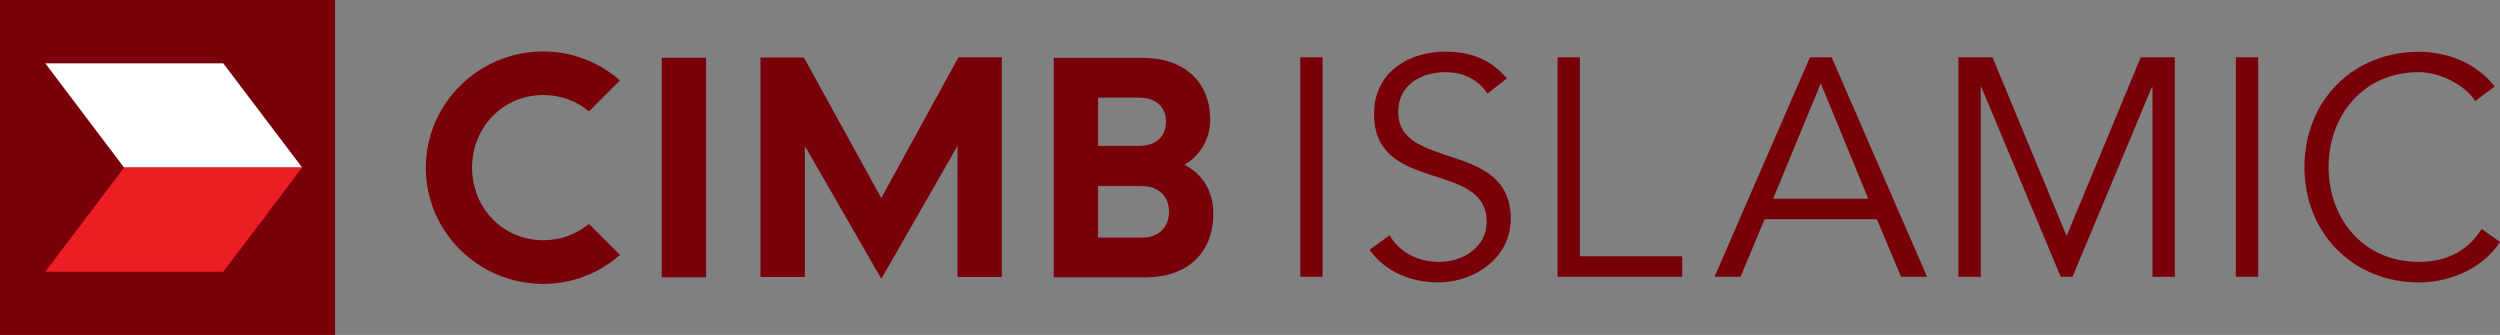<?xml version="1.0" encoding="UTF-8"?><svg id="uuid-dcf6f9ba-7d98-4eae-8101-58d67fea3d66" xmlns="http://www.w3.org/2000/svg" viewBox="0 0 250.7 33.59"><rect x="0" y="0" width="250.7" height="33.59" fill="#808080" stroke="none"/><rect width="33.6" height="33.59" fill="#790008"/><polygon points="22.39 6.35 4.54 6.35 12.44 16.8 30.3 16.8 22.39 6.35" fill="#fff"/><polygon points="30.3 16.8 12.44 16.8 4.54 27.25 22.39 27.25 30.3 16.8" fill="#ed1d24"/><path d="m118.78,16.52c.98-.54,2.58-2.05,2.58-4.5,0-3.84-2.62-6.22-6.83-6.22h-8.86v22.01h9.23c4.17,0,6.77-2.44,6.77-6.37,0-2.96-1.74-4.33-2.89-4.91m-8.66-6.74h4.07c1.71,0,2.73.9,2.73,2.42s-1.02,2.42-2.73,2.42h-4.07v-4.84Zm4.35,14.04h-4.35v-5.17h4.35c2.03,0,2.76,1.33,2.76,2.57s-.73,2.6-2.76,2.6m-26.09-3.96c-.16-.29-7.77-14.11-7.77-14.11h-4.35v22.02h4.45v-13.15c.33.57,7.67,13.33,7.67,13.33,0,0,7.31-12.75,7.64-13.33v13.15h4.44V5.75h-4.35s-7.58,13.82-7.74,14.11m-22.01,7.95h4.45V5.79h-4.45v22.01Zm-7.36-5.3c-1.3,1.03-2.86,1.58-4.52,1.58-4.02,0-7.14-3.21-7.14-7.28s3.12-7.28,7.14-7.28c1.66,0,3.22.54,4.52,1.58l.07.05,3.1-3.1-.08-.06c-2.11-1.83-4.81-2.84-7.6-2.84-6.5,0-11.79,5.23-11.79,11.66s5.29,11.65,11.79,11.65c2.79,0,5.49-1.01,7.61-2.84l.08-.06-3.1-3.1-.06.05Z" fill="#790008"/><rect x="130.39" y="5.75" width="2.24" height="22.01" fill="#790008"/><path d="m149.17,9.39c-.96-1.42-2.39-2.15-4.26-2.15-2.3,0-4.7,1.21-4.7,3.98,0,5.93,11.29,2.8,11.29,10.72,0,4.01-3.76,6.38-7.24,6.38-2.67,0-5.25-.97-6.93-3.27l2.02-1.46c.93,1.62,2.7,2.67,5,2.67s4.73-1.43,4.73-4.01c0-6.22-11.29-2.77-11.29-10.82,0-4.25,3.55-6.25,7.12-6.25,2.49,0,4.48.69,6.21,2.68l-1.95,1.52" fill="#790008"/><polygon points="158.43 25.7 168.69 25.7 168.69 27.76 156.19 27.76 156.19 5.75 158.43 5.75 158.43 25.7" fill="#790008"/><path d="m174.54,27.76h-2.61l9.57-22.01h2.18l9.57,22.01h-2.61l-2.43-5.78h-11.25l-2.42,5.78Zm3.27-7.83h9.54l-4.76-11.57-4.78,11.57Z" fill="#790008"/><polygon points="207.24 23.66 214.67 5.75 218.09 5.75 218.09 27.76 215.85 27.76 215.85 8.73 215.79 8.73 207.83 27.76 206.65 27.76 198.69 8.73 198.63 8.73 198.63 27.76 196.39 27.76 196.39 5.75 199.81 5.75 207.24 23.66" fill="#790008"/><rect x="224.21" y="5.75" width="2.24" height="22.01" fill="#790008"/><path d="m250.7,24.27c-1.46,2.27-4.51,4.05-8.14,4.05-6.56,0-11.47-4.89-11.47-11.57s4.91-11.56,11.47-11.56c2.73,0,5.68,1.03,7.61,3.48l-1.96,1.46c-.87-1.43-3.32-2.89-5.65-2.89-5.66,0-9.05,4.44-9.05,9.51s3.39,9.51,9.05,9.51c2.3,0,4.66-.74,6.31-3.3l1.83,1.31" fill="#790008"/></svg>